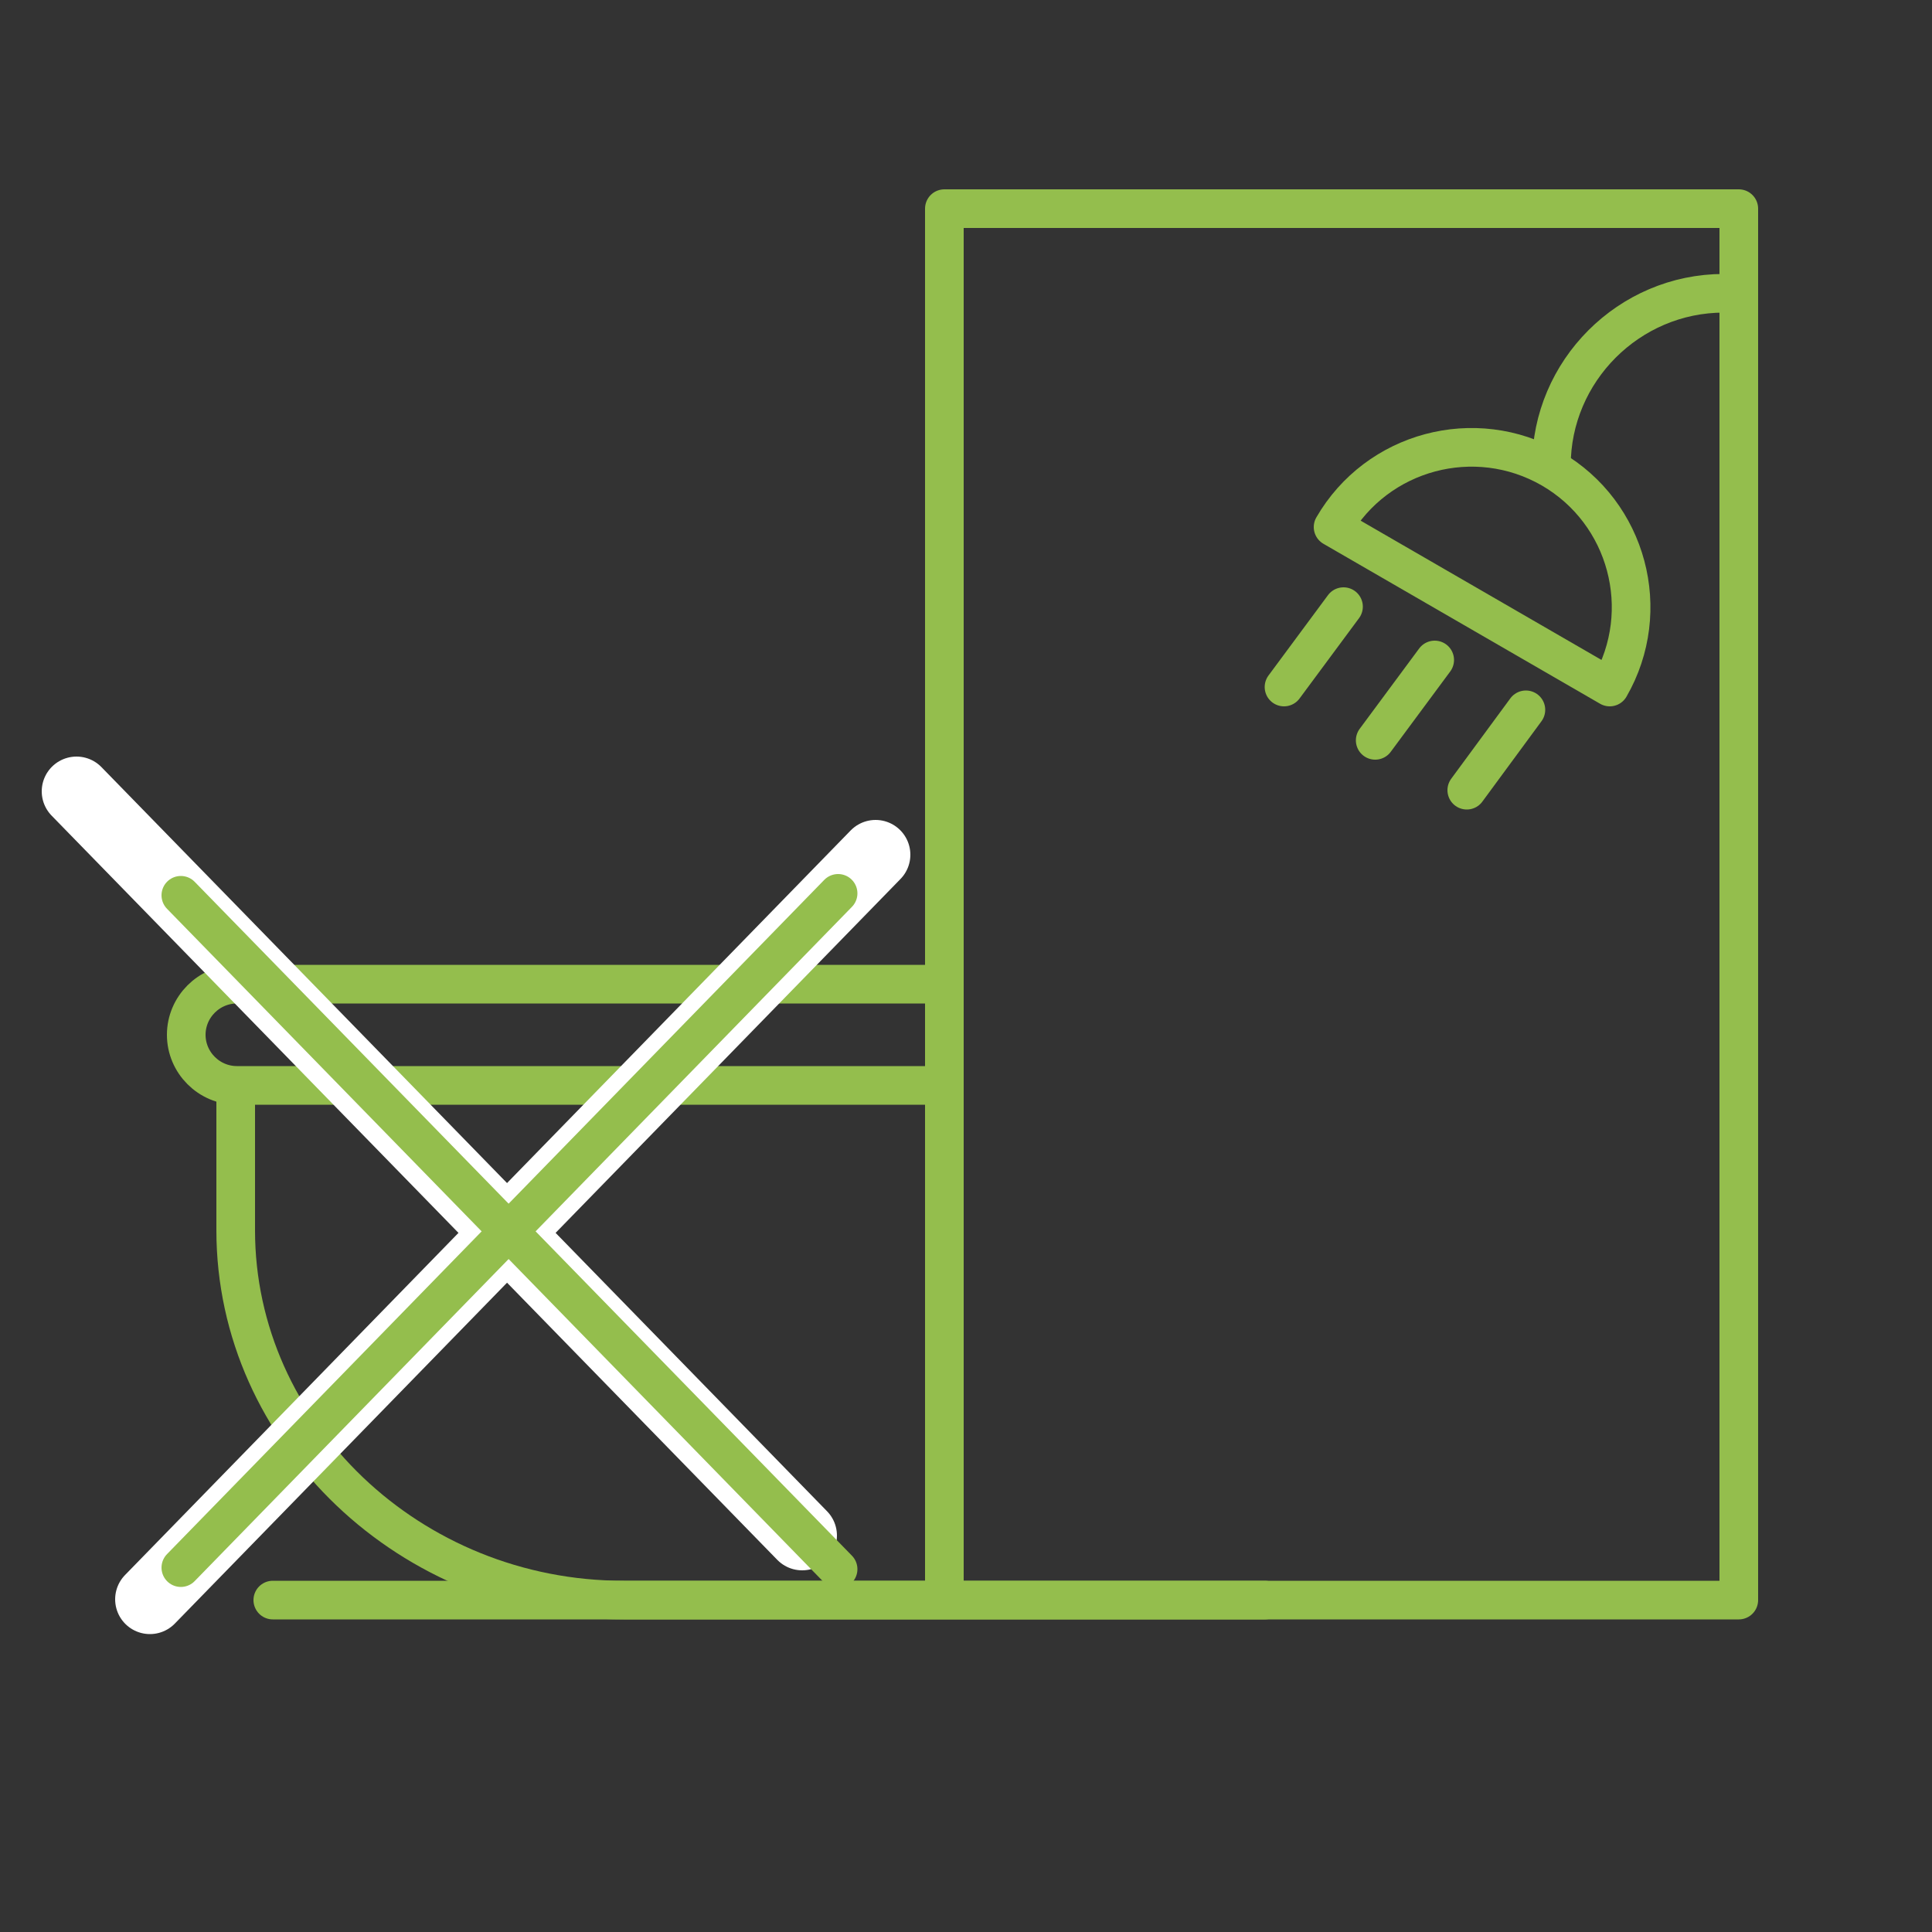 <?xml version="1.0" encoding="utf-8"?>
<!-- Generator: Adobe Illustrator 20.1.0, SVG Export Plug-In . SVG Version: 6.00 Build 0)  -->
<svg version="1.1" id="Ebene_1" xmlns="http://www.w3.org/2000/svg" xmlns:xlink="http://www.w3.org/1999/xlink" x="0px" y="0px"
	 viewBox="0 0 500 500" style="enable-background:new 0 0 500 500;" xml:space="preserve">
<rect x="0" y="0" width="500" height="500" fill="#333333" stroke="none"/>
<style type="text/css">
	.st0{fill:none;stroke:#94BE4D;stroke-width:10;stroke-linecap:round;stroke-linejoin:round;stroke-miterlimit:10;}
	.st1{fill:none;stroke:#FFFFFF;stroke-width:18;stroke-linecap:round;stroke-linejoin:round;stroke-miterlimit:10;}
</style>
<g>
	<path class="st0" d="M327.3,414.1H161.4C106.2,414.1,61,371,61,318.4v0v-33.8"/>
	<path class="st0" d="M241.8,280.9"/>
	<path class="st0" d="M241.5,280.9H61.3c-7.2,0-13.1-5.9-13.1-13.1v0c0-7.2,5.9-13.1,13.1-13.1h180.2"/>
	<path class="st0" d="M124.5,322.8"/>
	<polyline class="st0" points="244.4,414.1 244.4,54 450,54 450,414.1 418.1,414.1 70.6,414.1 	"/>
	<path class="st0" d="M446.1,75.9L446.1,75.9c-24.5,0-44.6,20.1-44.6,44.6"/>
	<path class="st0" d="M416.6,177.8c11.4-19.8,4.6-45.1-15.1-56.5c-19.8-11.4-45.1-4.6-56.5,15.1L416.6,177.8z"/>
</g>
<line class="st0" x1="347.7" y1="157" x2="332.3" y2="177.8"/>
<line class="st0" x1="371.3" y1="170.8" x2="355.9" y2="191.6"/>
<line class="st0" x1="394.9" y1="183.7" x2="379.6" y2="204.5"/>
<line class="st1" x1="19.8" y1="204.8" x2="207.6" y2="397.4"/>
<line class="st1" x1="226.6" y1="221.2" x2="38.8" y2="413.9"/>
<line class="st0" x1="46.8" y1="231.7" x2="216.9" y2="406.1"/>
<line class="st0" x1="216.9" y1="231.2" x2="46.8" y2="405.7"/>
</svg>
